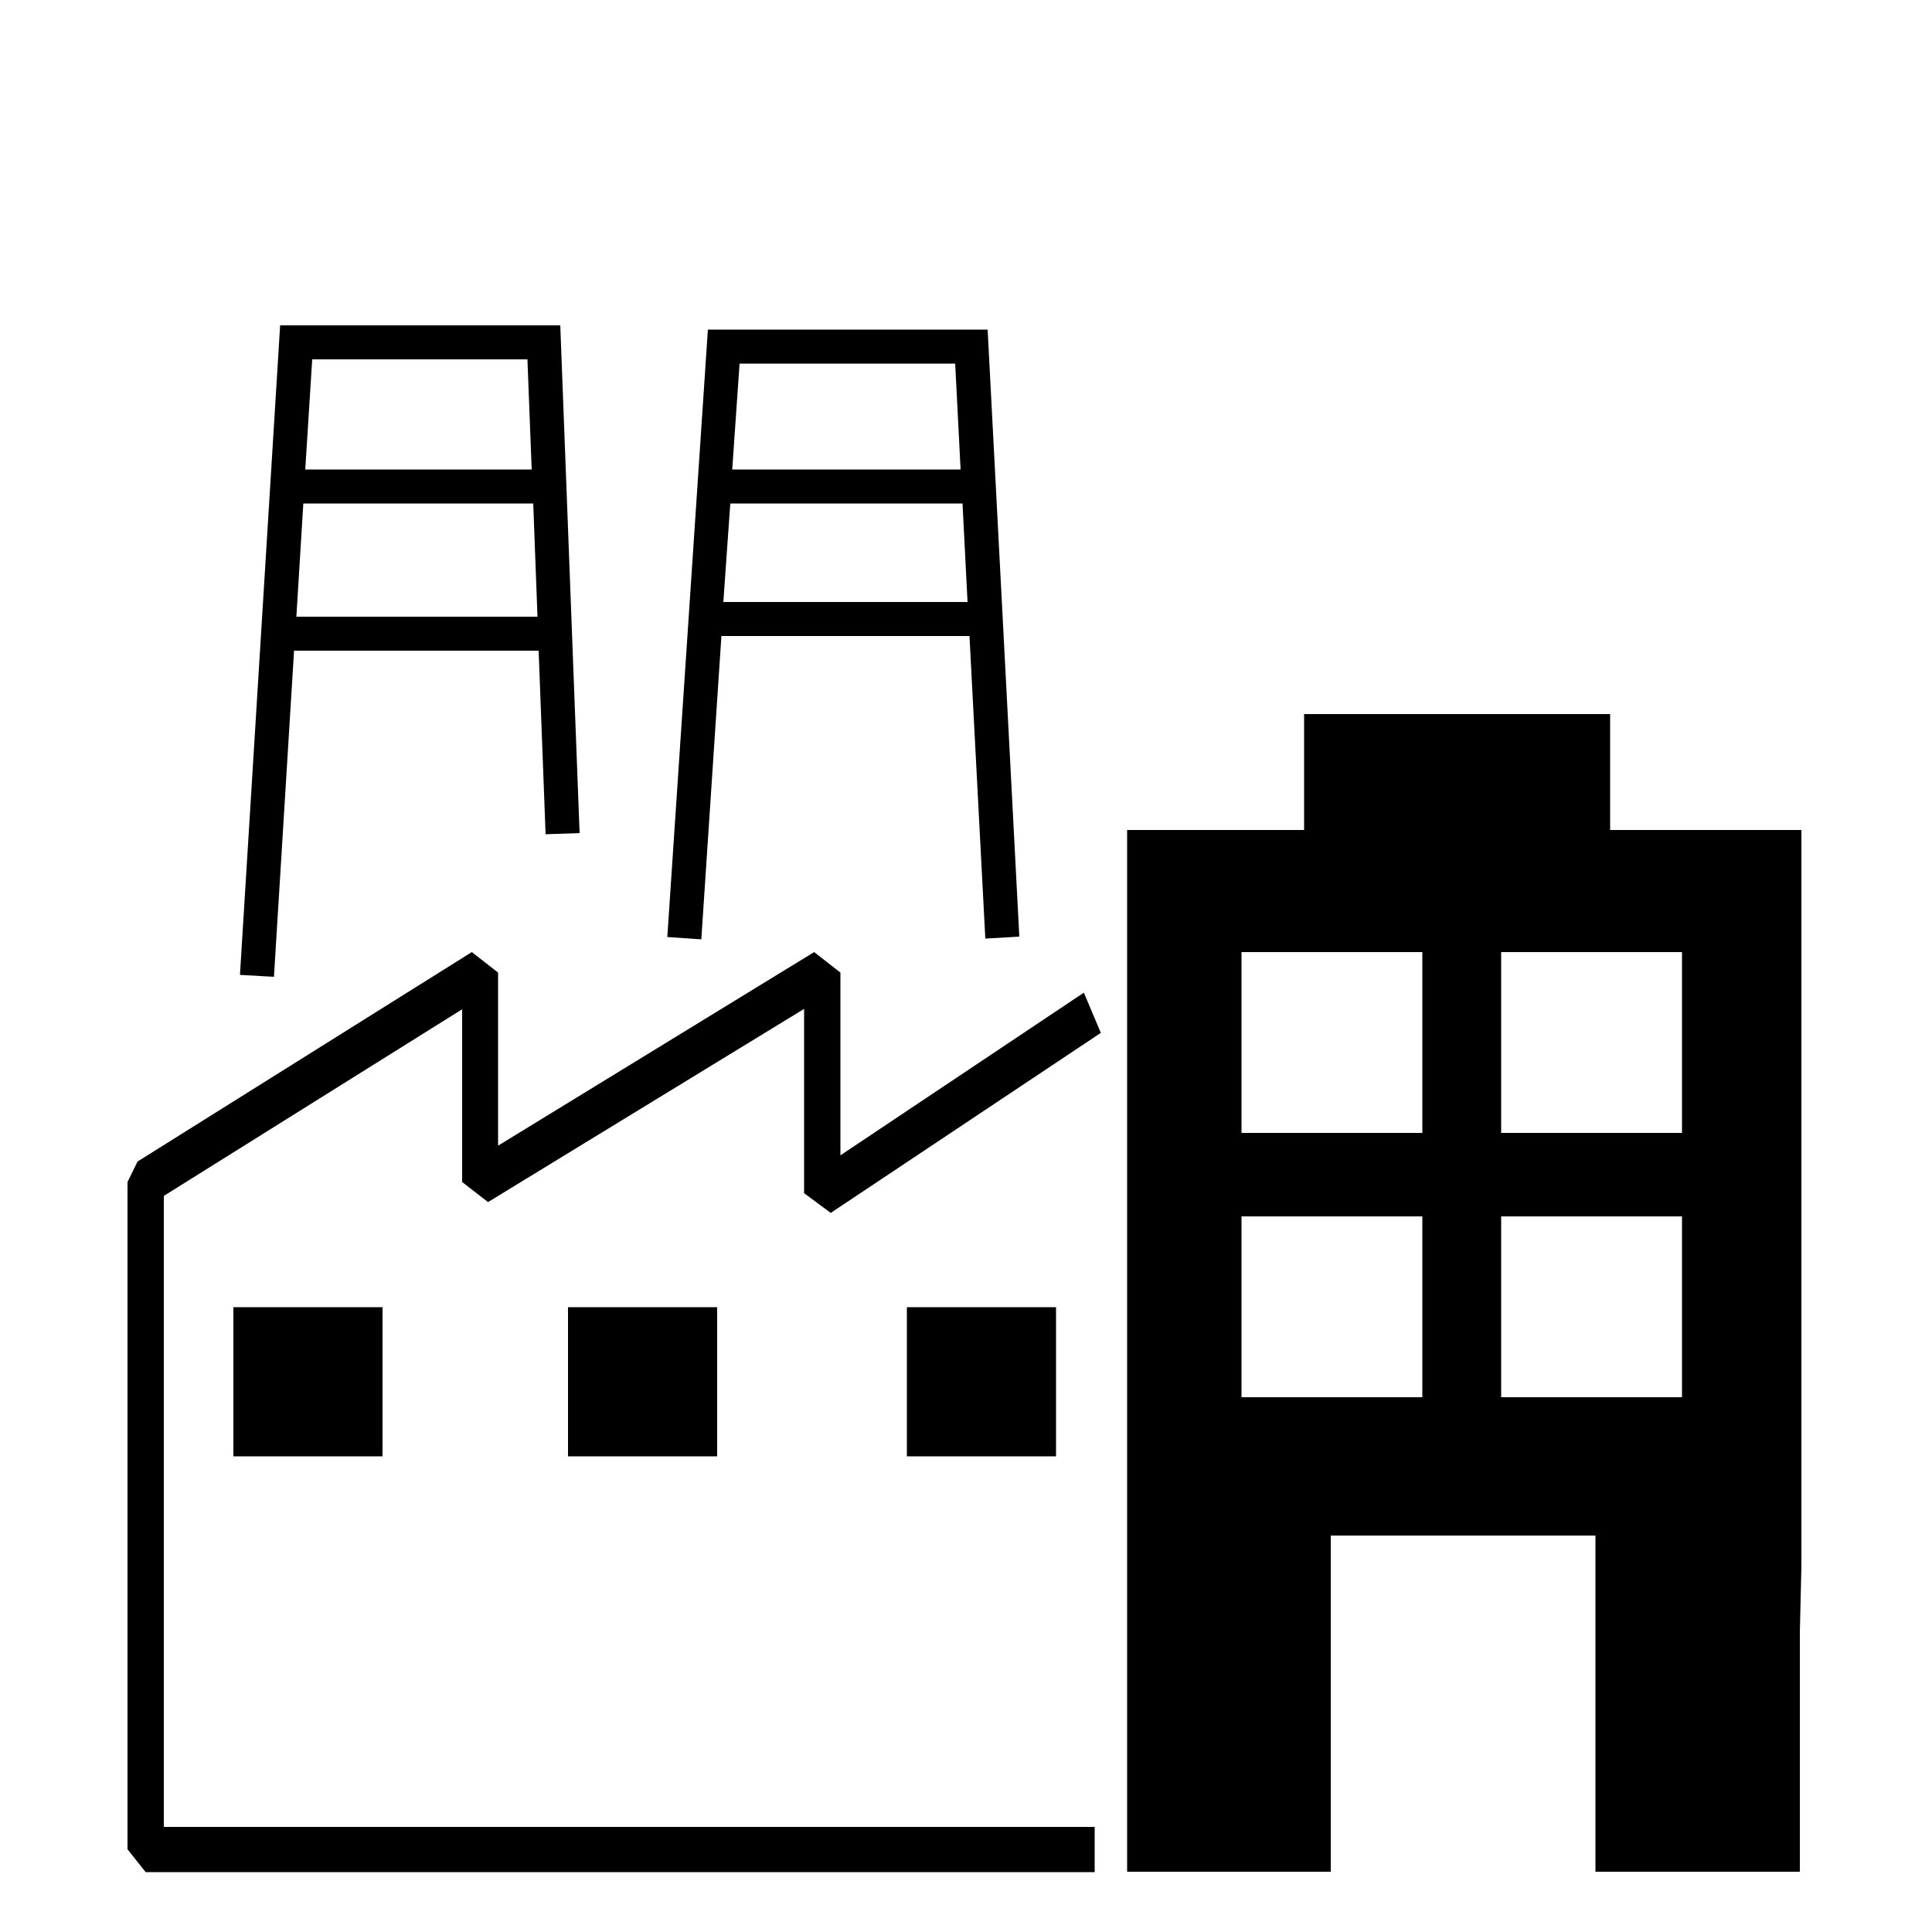 <svg xmlns="http://www.w3.org/2000/svg" xmlns:xlink="http://www.w3.org/1999/xlink" x="0px" y="0px" viewBox="0 0 50 50" xml:space="preserve">	<path d="M7.61,16.84h6.33l0.18,4.75l0.88-0.03L14.5,8.42H7.25L6.21,25.23l0.88,0.05L7.61,16.84z M8.08,9.3h5.57l0.11,2.85H7.9   L8.08,9.3z M7.85,13.03h5.95l0.11,2.93H7.67L7.85,13.03z"></path>		<path d="M18.67,16.46h6.42l0.41,7.83l0.88-0.05L25.56,8.53h-7.24l-1.05,15.72l0.88,0.06L18.67,16.46z M19.14,9.41h5.58l0.14,2.74   h-5.91L19.14,9.41z M18.9,13.03h6.01l0.13,2.55h-6.32L18.9,13.03z"></path>		<polygon points="28.05,25.69 21.75,29.9 21.75,25.17 21.07,24.64 12.89,29.65 12.89,25.17 12.21,24.64 3.56,30.06 3.3,30.59    3.3,47.86 3.77,48.45 28.33,48.45 28.33,47.28 4.24,47.28 4.24,30.95 11.96,26.12 11.96,30.59 12.63,31.11 20.81,26.11    20.81,30.88 21.5,31.39 28.49,26.73   "></polygon>		<rect x="6.04" y="33.83" width="3.86" height="3.86"></rect>		<rect x="14.7" y="33.83" width="3.86" height="3.86"></rect>		<path d="M46.62,21.48h-4.95v-3h-7.92v3h-4.58v26.96h5.27v-8.7h6.85v8.7h5.29l0-6.19l0.04-1.72V21.48z M36.81,36.16h-4.68v-4.68   h4.68V36.16z M36.81,29.32h-4.68v-4.68h4.68V29.32z M43.53,36.16h-4.68v-4.68h4.68V36.16z M43.53,29.32h-4.68v-4.68h4.68V29.32z"></path>		<rect x="23.47" y="33.83" width="3.86" height="3.86"></rect></svg>